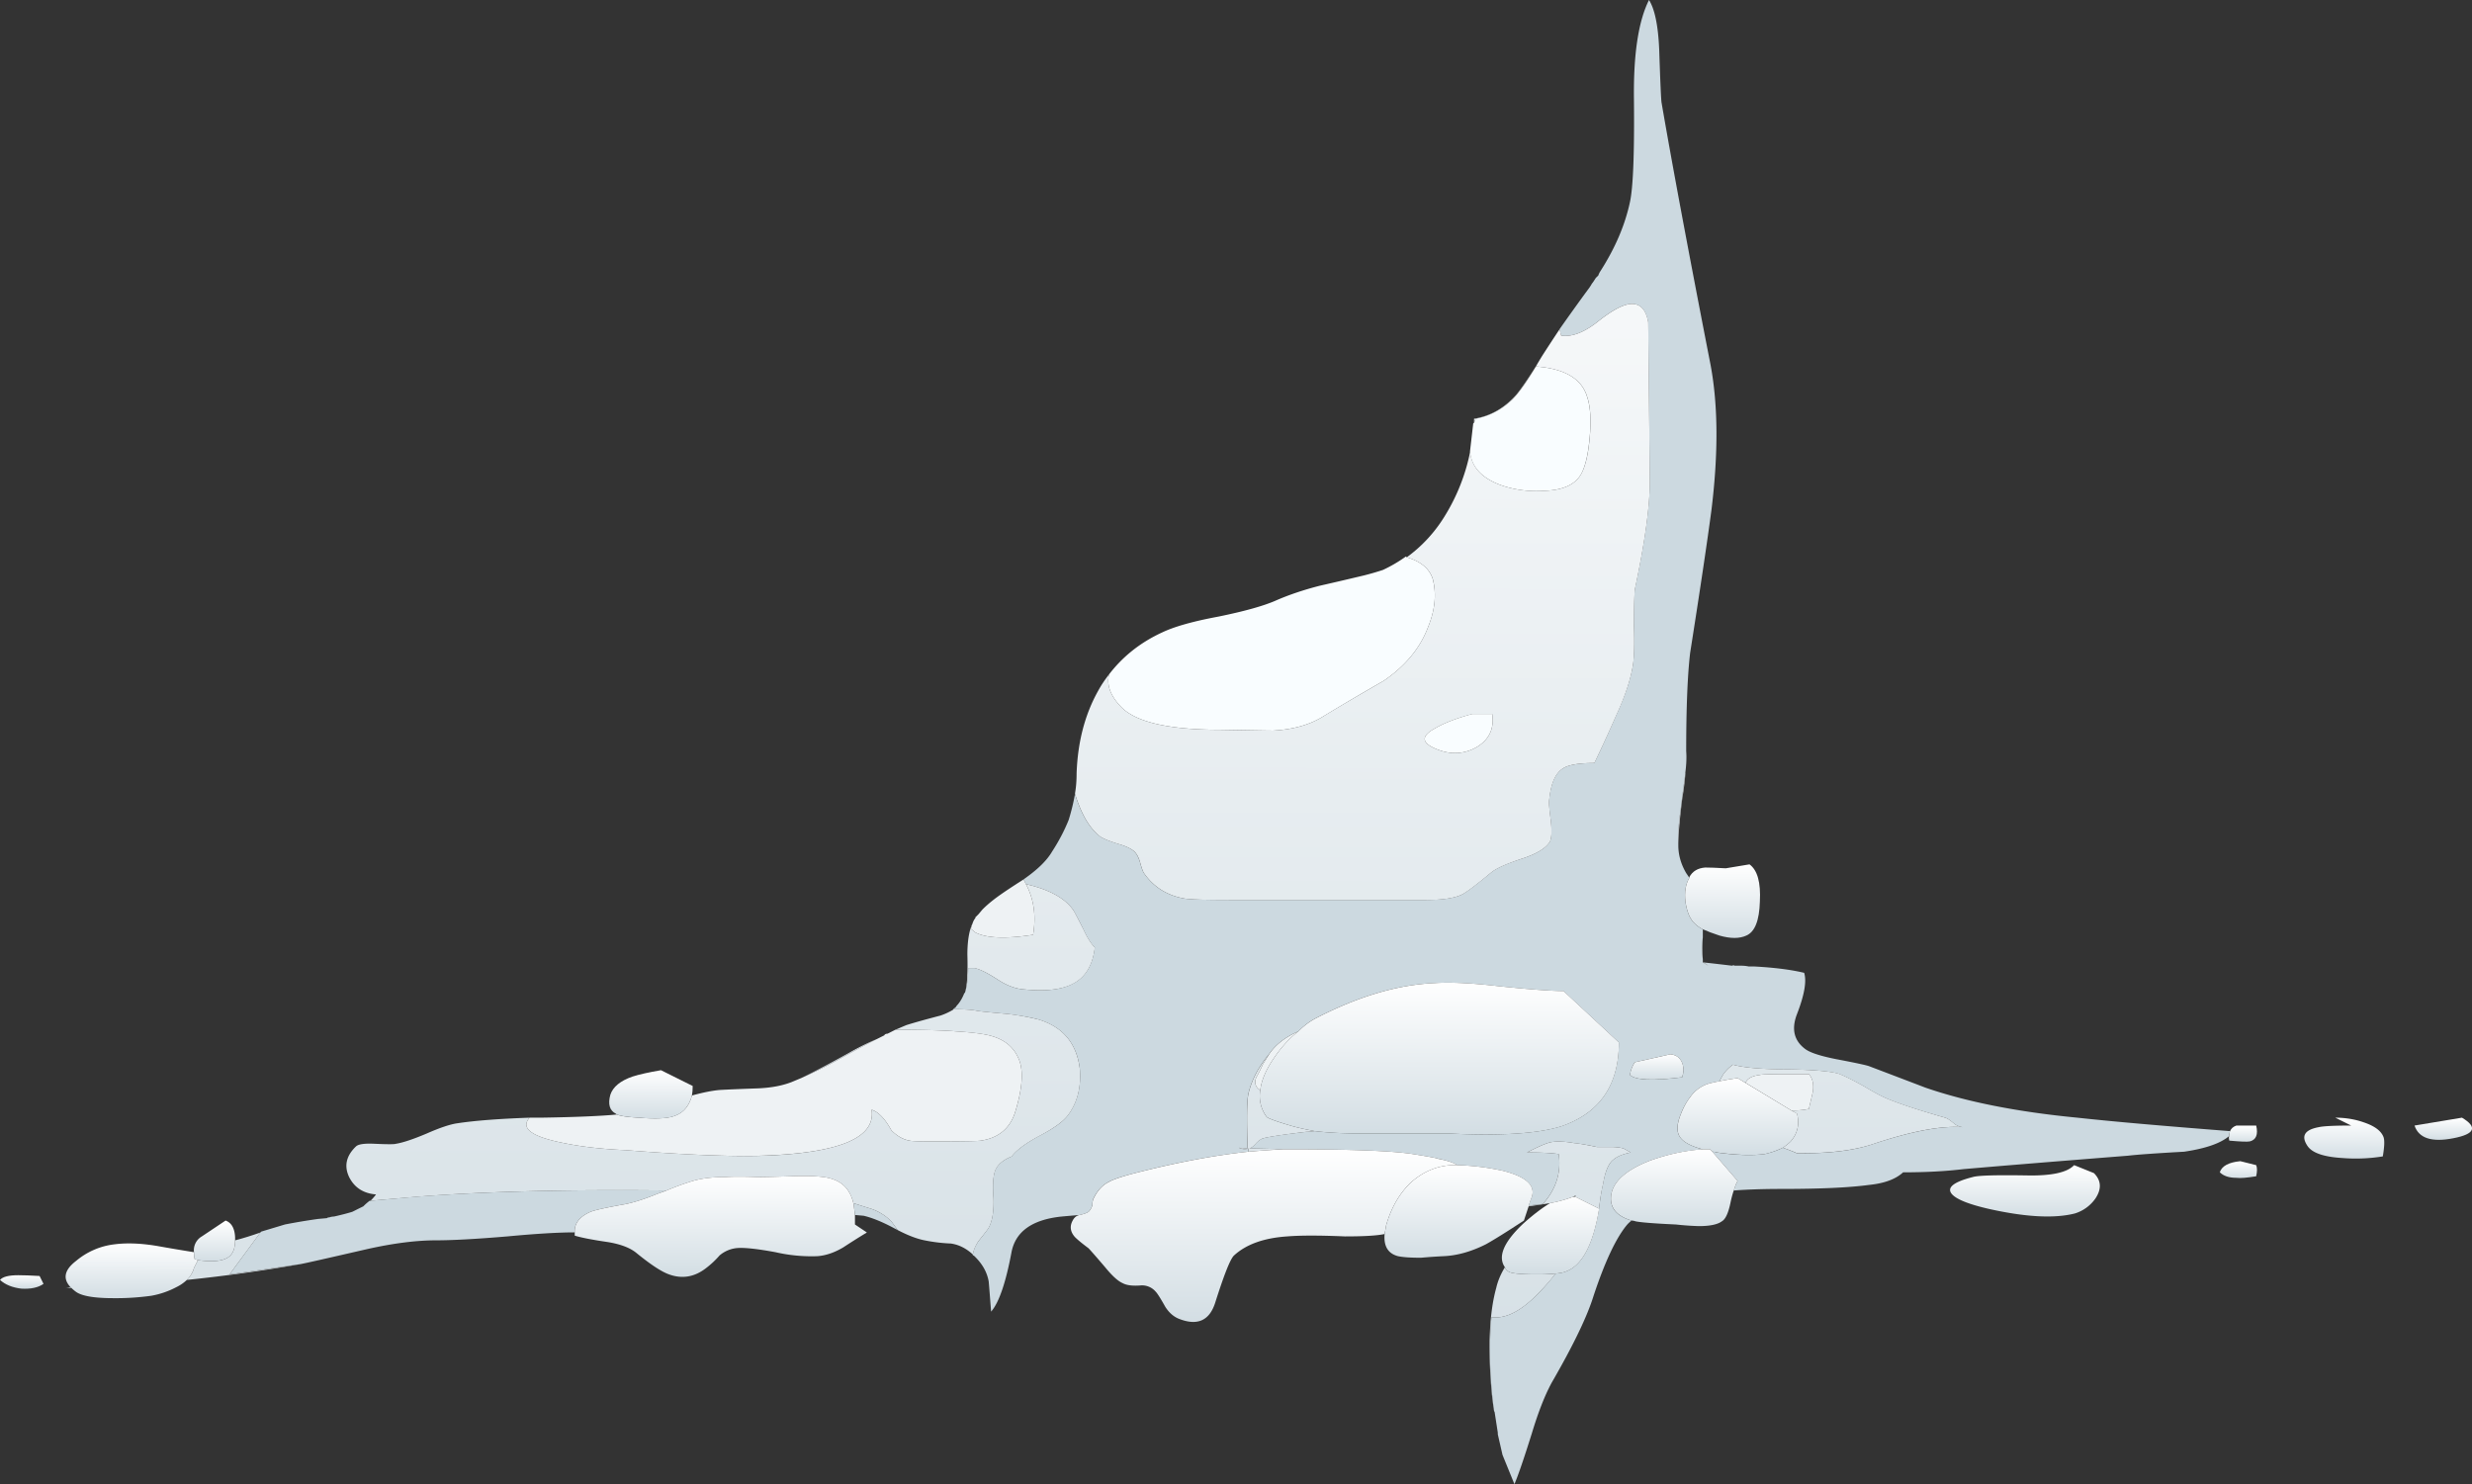 <svg xmlns="http://www.w3.org/2000/svg" viewBox="0 0 156.13 93.752"><rect x="0" y="0" width="156.13" height="93.752" fill="#333333" stroke="none"/><defs><linearGradient id="j" y2="-141.6" gradientUnits="userSpaceOnUse" x2="72.046" gradientTransform="matrix(.001 -.8 -.8 .001 0 75.002)" y1="-141.6" x1="70.971"><stop offset="0" stop-color="#fff"/><stop offset="1" stop-color="#d2dde3"/></linearGradient><linearGradient id="a" y2="-64.049" gradientUnits="userSpaceOnUse" x2="95.09" gradientTransform="matrix(0 -.8 -.8 .001 0 75.002)" y1="-64.049" x1="-1.135"><stop offset="0" stop-color="#fff"/><stop offset="1" stop-color="#d2dde3"/></linearGradient><linearGradient id="c" y2="-104.6" gradientUnits="userSpaceOnUse" x2="68.12" gradientTransform="matrix(0 -.8 -.8 .001 0 75.002)" y1="-104.6" x1="66.47"><stop offset="0" stop-color="#fff"/><stop offset="1" stop-color="#d2dde3"/></linearGradient><linearGradient id="d" y2="-109.75" gradientUnits="userSpaceOnUse" x2="72.915" gradientTransform="matrix(0 -.8 -.8 .001 0 75.002)" y1="-109.75" x1="67.965"><stop offset="0" stop-color="#fff"/><stop offset="1" stop-color="#d2dde3"/></linearGradient><linearGradient id="e" y2="-105.73" gradientUnits="userSpaceOnUse" x2="77.419" gradientTransform="matrix(0 -.8 -.8 .001 0 75.002)" y1="-105.73" x1="72.469"><stop offset="0" stop-color="#fff"/><stop offset="1" stop-color="#d2dde3"/></linearGradient><linearGradient id="f" y2="-90.901" gradientUnits="userSpaceOnUse" x2="71.747" gradientTransform="matrix(0 -.8 -.8 .001 0 75.002)" y1="-90.901" x1="61.872"><stop offset="0" stop-color="#fff"/><stop offset="1" stop-color="#d2dde3"/></linearGradient><linearGradient id="g" y2="-79.834" gradientUnits="userSpaceOnUse" x2="83.633" gradientTransform="matrix(0 -.8 -.8 .001 0 75.002)" y1="-79.834" x1="72.408"><stop offset="0" stop-color="#fff"/><stop offset="1" stop-color="#d2dde3"/></linearGradient><linearGradient id="h" y2="-92.107" gradientUnits="userSpaceOnUse" x2="79.458" gradientTransform="matrix(0 -.8 -.8 .001 0 75.002)" y1="-92.107" x1="73.458"><stop offset="0" stop-color="#fff"/><stop offset="1" stop-color="#d2dde3"/></linearGradient><linearGradient id="i" y2="-97.912" gradientUnits="userSpaceOnUse" x2="80.464" gradientTransform="matrix(0 -.8 -.8 .001 0 75.002)" y1="-97.912" x1="75.439"><stop offset="0" stop-color="#fff"/><stop offset="1" stop-color="#d2dde3"/></linearGradient><linearGradient id="b" y2="-108.78" gradientUnits="userSpaceOnUse" x2="59.216" gradientTransform="matrix(0 -.8 -.8 .001 0 75.002)" y1="-108.78" x1="54.466"><stop offset="0" stop-color="#fff"/><stop offset="1" stop-color="#d2dde3"/></linearGradient><linearGradient id="k" y2="-148.04" gradientUnits="userSpaceOnUse" x2="73.077" gradientTransform="matrix(0 -.8 -.8 .001 0 75.002)" y1="-148.04" x1="70.427"><stop offset="0" stop-color="#fff"/><stop offset="1" stop-color="#d2dde3"/></linearGradient><linearGradient id="l" y2="-154.27" gradientUnits="userSpaceOnUse" x2="71.858" gradientTransform="matrix(.001 -.8 -.8 .001 0 75.002)" y1="-154.27" x1="70.433"><stop offset="0" stop-color="#fff"/><stop offset="1" stop-color="#d2dde3"/></linearGradient><linearGradient id="m" y2="-141.31" gradientUnits="userSpaceOnUse" x2="74.296" gradientTransform="matrix(.001 -.8 -.8 .001 0 75.002)" y1="-141.31" x1="73.221"><stop offset="0" stop-color="#fff"/><stop offset="1" stop-color="#d2dde3"/></linearGradient><linearGradient id="n" y2="-127.87" gradientUnits="userSpaceOnUse" x2="76.797" gradientTransform="matrix(0 -.8 -.8 .001 0 75.002)" y1="-127.87" x1="73.447"><stop offset="0" stop-color="#fff"/><stop offset="1" stop-color="#d2dde3"/></linearGradient><linearGradient id="o" y2="-41.092" gradientUnits="userSpaceOnUse" x2="70.684" gradientTransform="matrix(0 -.8 -.8 .001 0 75.002)" y1="-41.092" x1="67.534"><stop offset="0" stop-color="#fff"/><stop offset="1" stop-color="#d2dde3"/></linearGradient><linearGradient id="p" y2="-8.3" gradientUnits="userSpaceOnUse" x2="82.029" gradientTransform="matrix(0 -.8 -.8 .001 0 75.002)" y1="-8.3" x1="78.454"><stop offset="0" stop-color="#fff"/><stop offset="1" stop-color="#d2dde3"/></linearGradient><linearGradient id="q" y2="-13.518" gradientUnits="userSpaceOnUse" x2="79.685" gradientTransform="matrix(0 -.8 -.8 .001 0 75.002)" y1="-13.518" x1="77.085"><stop offset="0" stop-color="#fff"/><stop offset="1" stop-color="#d2dde3"/></linearGradient><linearGradient id="r" y2="-1.283" gradientUnits="userSpaceOnUse" x2="81.387" gradientTransform="matrix(.001 -.8 -.8 .001 0 75.002)" y1="-1.283" x1="80.512"><stop offset="0" stop-color="#fff"/><stop offset="1" stop-color="#d2dde3"/></linearGradient><linearGradient id="s" y2="-45.513" gradientUnits="userSpaceOnUse" x2="80.742" gradientTransform="matrix(0 -.8 -.8 .001 0 75.002)" y1="-45.513" x1="74.167"><stop offset="0" stop-color="#fff"/><stop offset="1" stop-color="#d2dde3"/></linearGradient></defs><path d="M106.45 48.848c-.034.17-.131.918-.298 2.25-.137.938-.186 1.7-.15 2.305 0 .596.165 1.181.497 1.748.068.098.137.201.2.298-.234.4-.318.9-.249 1.504.097.664.297 1.133.601 1.396.131.137.298.25.498.352v.498a7.792 7.792 0 00-.049.952l.049.45v.2h.048c.07.064.172.131.303.2a1.66 1.66 0 01-.249-.2c.333.034.918.102 1.749.2.067-.034.116-.034.151 0H110c.131 0 .284.015.449.049h.352c1.264.068 2.314.2 3.149.4.166.532.015 1.397-.449 2.598-.366.938-.2 1.67.498 2.202.302.235.952.45 1.954.65 1.23.233 1.933.386 2.098.448.796.303 1.983.753 3.55 1.353 2.598.899 5.801 1.534 9.6 1.9 2.134.234 5.346.517 9.649.85a.677.677 0 00-.049.302c-.537.464-1.485.795-2.852.997-1.802.102-2.983.185-3.549.253-4.635.367-8.101.649-10.401.849-1.099.133-2.368.201-3.799.201-.469.434-1.186.698-2.153.795-1.265.172-3.096.254-5.498.254-1.168 0-2.183.035-3.052.099.103-.299.185-.499.254-.601l-1.601-1.85c.097 0 .2.018.297.053 1.202.165 2.203.2 3.003.098.435-.098.815-.23 1.147-.401.303.102.602.22.9.352h.302c1.797 0 3.266-.181 4.4-.552 2.465-.83 4.383-1.197 5.751-1.1a1.164 1.164 0 01-.503-.2c-.268-.233-.463-.365-.6-.4-1.63-.463-2.852-.864-3.648-1.195-.337-.138-.835-.4-1.499-.802-.669-.366-1.166-.615-1.504-.751-.464-.166-1.514-.269-3.149-.299-1.7 0-2.896-.102-3.598-.302a2.497 2.497 0 00-.602.601 4.984 4.984 0 00-.248.449c-.2.034-.367.069-.503.102a2.233 2.233 0 00-1.349.899 4.221 4.221 0 00-.6 1.104c-.2.497-.248.897-.15 1.196.136.434.648.766 1.552 1-1.069.069-2.168.304-3.302.699-1.634.635-2.464 1.416-2.5 2.354-.033.697.402 1.18 1.3 1.445-.132.102-.25.22-.352.35-.664.836-1.348 2.3-2.045 4.4-.401 1.305-1.285 3.136-2.653 5.503-.433.802-.848 1.865-1.25 3.199-.502 1.601-.868 2.666-1.097 3.198l-.753-1.85-.297-1.3v-.102l-.2-1.298a.417.417 0 01-.054-.2c-.264-2.032-.312-3.965-.147-5.802.932.137 1.982-.435 3.15-1.698.229-.235.532-.582.899-1.05.33-.035.566-.084.697-.152 1.001-.396 1.685-1.713 2.051-3.95.069-.63.152-1.147.249-1.548.136-.8.351-1.314.655-1.548.229-.2.595-.351 1.098-.454l-.45-.25c-.2-.062-.483-.097-.85-.097h-.853a12.936 12.936 0 00-1.445-.249c-.572-.102-1.055-.117-1.451-.054-.303.069-.8.284-1.504.65.899 0 1.568.034 2.003.103.166 1.166-.167 2.216-1.002 3.149-.268.035-.566.063-.898.102l.2-.551c.235-.733-.385-1.284-1.85-1.65a15.52 15.52 0 00-2.852-.353c-.268-.166-.665-.297-1.201-.4-.03-.028-.566-.131-1.597-.297-1.27-.2-3.818-.303-7.652-.303h-.551c-.83-.03-1.547-.05-2.149-.05.133-.033.284-.146.45-.351.165-.166.317-.264.449-.297.366-.103 1.25-.235 2.651-.4.098 0 .298-.015.602-.05.833.098 1.767.147 2.797.147h5.6c3.268.166 5.65.019 7.149-.45 2.436-.83 3.652-2.597 3.652-5.297l-3.501-3.252c-.766 0-2.114-.098-4.047-.298-1.7-.2-3.067-.27-4.102-.2-2.335.097-4.848.85-7.548 2.246-.367.2-.72.469-1.05.805-.835.362-1.45.85-1.852 1.446-.668.8-1.103 1.635-1.303 2.5-.098.469-.118 1.616-.05 3.451l-.55-.048c.233.098.433.112.6.048v.202c-2.198.233-4.65.697-7.35 1.4-.732.196-1.214.362-1.45.498-.4.2-.717.533-.952 1.002-.062.102-.097.248-.097.448a.842.842 0 01-.249.45c-.097.068-.282.137-.546.2-.435.034-.835.069-1.201.103-1.803.2-2.833.932-3.102 2.197-.366 1.968-.8 3.238-1.298 3.804-.07-.899-.118-1.534-.152-1.9-.102-.6-.415-1.152-.952-1.65h-.049v-.049c.035-.268.151-.552.353-.85.4-.502.615-.786.648-.855.235-.433.333-1.063.298-1.898-.063-.864-.014-1.465.151-1.802.166-.332.504-.596 1.001-.796.298-.401.884-.835 1.749-1.304.903-.463 1.504-.898 1.801-1.298.602-.802.85-1.783.753-2.95-.201-1.602-1.07-2.632-2.603-3.1-.498-.133-1.147-.25-1.948-.352-1.133-.097-1.783-.166-1.954-.2-.298-.063-.781-.098-1.45-.098h-.049a.642.642 0 01.151-.103.945.945 0 01.152-.2c.166-.2.298-.434.4-.697l.05-.05c.13-.4.2-.918.2-1.553h.4c.332.069.83.318 1.5.753.566.366 1.117.566 1.65.6 1.332.132 2.348.015 3.046-.352.801-.4 1.27-1.166 1.401-2.3-.234-.233-.469-.6-.697-1.098a25.893 25.893 0 00-.65-1.25c-.537-.767-1.533-1.318-3.003-1.65l-.146-.303c.864-.601 1.465-1.181 1.796-1.749.435-.668.781-1.332 1.05-2.001.166-.532.303-1.084.4-1.646.401 1.3.933 2.197 1.603 2.696.2.136.566.283 1.098.449.469.136.8.284 1 .454.167.132.299.366.402.698.097.367.18.6.248.699.6.869 1.43 1.401 2.5 1.601.332.069 1.348.098 3.052.098h12.246c1.07 0 1.836-.113 2.3-.346.269-.138.889-.602 1.855-1.402.332-.268 1.016-.567 2.046-.898.869-.3 1.421-.65 1.65-1.05.103-.235.118-.67.054-1.304-.103-.733-.136-1.181-.103-1.348.103-1.001.387-1.65.85-1.948.333-.234 1.002-.352 2.003-.352a93.656 93.656 0 001.396-3.051c.566-1.231.918-2.315 1.055-3.247.063-.533.083-1.304.049-2.3 0-1.104.014-1.885.049-2.354.633-2.964.95-5.249.95-6.845l-.102-10.049c-.131-.732-.448-1.119-.946-1.152-.504-.035-1.221.317-2.154 1.05-.898.732-1.698 1.048-2.397.95l-.103-.4c.538-.765 1.167-1.65 1.904-2.65l.098-.152a.663.663 0 01.098-.146c.068-.102.136-.201.2-.304l.151-.146c.034-.102.083-.2.152-.302.932-1.465 1.547-2.915 1.85-4.35.201-.933.284-3.102.25-6.5-.035-2.832.282-4.917.951-6.25.361.567.581 1.616.645 3.15.069 2.065.117 3.183.151 3.35.635 3.7 1.665 9.232 3.102 16.6.467 2.535.482 5.567.048 9.102-.264 1.998-.714 5.015-1.349 9.048-.164 1.4-.248 3.467-.248 6.2.03.367.015.817-.054 1.348v.05h.005zm-3.501 19.053c.332.331 1.436.38 3.301.146.097-.333.097-.63 0-.899-.131-.331-.386-.517-.753-.551l-2.245.502a1.942 1.942 0 00-.303.802zM42.1 75.2c-.166.062-.353.131-.553.2-.897.366-1.645.6-2.246.697-1.102.2-1.767.353-2.001.45-.699.303-1.035.733-1.001 1.299-1.064 0-2.48.088-4.248.254-1.969.166-3.467.248-4.502.248-1.265 0-2.715.187-4.35.552-2.467.567-3.868.885-4.2.947l-4.497.65 1.948-2.651.049-.049 1.498-.45a38.424 38.424 0 012.1-.351l.553-.049c.034-.033.082-.048.151-.048a.923.923 0 01.298-.054c.435-.098.815-.195 1.152-.298.131-.063.264-.132.4-.2l.298-.147c.132-.136.268-.254.401-.351h.049l2.851-.254c4.267-.328 9.551-.464 15.85-.395zm14.599 2.5l-.2-.103c-.733-.396-1.382-.665-1.948-.801L54 76.748a21.105 21.105 0 00-.098-.747c.298.097.664.215 1.099.347.497.17.932.434 1.299.805l.4.548z" fill-rule="evenodd" fill="#ccd9e0"/><path d="M54.32 34.881v.042c.055.317.078.653.078 1 .055 1.571.414 2.958 1.082 4.157.161.297.348.574.559.843-.133-.535.066-1.082.602-1.64.746-.774 2.414-1.16 5-1.16 1.597-.028 2.492-.043 2.679-.043.989.054 1.813.281 2.481.683.691.426 1.734 1.039 3.121 1.84 1.09.746 1.84 1.653 2.238 2.719.348.851.426 1.652.242 2.398-.16.536-.601.907-1.32 1.121A7.203 7.203 0 0173 48.923a9.85 9.85 0 011.281 3.239c.082-.801.641-1.375 1.68-1.719a5.51 5.51 0 012.082-.242c.879.027 1.48.281 1.797.762.242.371.402 1.011.484 1.918.078.882.039 1.562-.121 2.042-.265.934-1.133 1.454-2.601 1.559.109.188.226.387.359.598.242.375.519.801.84 1.281l.082-.32c.558-.078 1.199.175 1.918.761.75.586 1.32.868 1.722.84.399-.027.653-.336.758-.922l.082-8.039c0-1.281-.254-3.105-.761-5.48-.028-.371-.04-1-.04-1.879.028-.801.012-1.414-.039-1.84-.109-.746-.386-1.613-.843-2.601a79.095 79.095 0 00-1.118-2.438c-.8 0-1.335-.094-1.601-.281-.371-.239-.598-.762-.68-1.559-.027-.137 0-.496.082-1.082.051-.508.039-.851-.043-1.039-.183-.32-.625-.601-1.32-.84-.824-.269-1.371-.508-1.637-.719-.773-.644-1.269-1.015-1.484-1.121-.371-.187-.984-.281-1.84-.281h-9.797c-1.359 0-2.172.027-2.441.082-.852.16-1.52.586-2 1.278-.055.082-.121.269-.199.562-.079.266-.188.453-.321.559-.16.132-.426.254-.801.359-.425.133-.718.254-.878.359-.536.403-.961 1.121-1.282 2.161zm-5.558-10.04c.105.348.144.989.117 1.922 0 .532.055.973.16 1.317l.242-.199c.559-.293 1.531-.333 2.918-.118.16.957.039 1.813-.359 2.559 1.172-.266 1.972-.707 2.398-1.32.082-.133.254-.465.524-1 .183-.399.371-.692.558-.879-.105-.91-.48-1.52-1.121-1.844-.558-.289-1.371-.383-2.437-.277-.43.027-.867.187-1.321.48-.535.348-.933.547-1.203.598h-.316c0-.504-.055-.918-.16-1.239zm-4.481-2.359a49.612 49.612 0 01-1.722-.918 25.73 25.73 0 00-2.079-1.043c.559.27 1.348.68 2.36 1.242.508.293.988.532 1.441.719zm.957.481c.188.078.375.16.563.238.426.133 1 .293 1.719.48.242.082.468.188.679.321.535 0 .922-.028 1.16-.079.133-.027.653-.082 1.563-.16a12.653 12.653 0 001.558-.281c1.227-.375 1.918-1.203 2.079-2.48.082-.934-.118-1.723-.598-2.36-.242-.32-.723-.668-1.441-1.043-.692-.371-1.161-.718-1.399-1.039-.402-.16-.668-.371-.801-.64-.132-.266-.175-.747-.121-1.442.028-.664-.054-1.172-.238-1.515-.027-.055-.199-.282-.52-.68-.16-.242-.253-.469-.281-.68-.348.32-.719.504-1.121.559a8.378 8.378 0 00-1.32.16c-.399.078-.852.254-1.36.519l-.32.438a2.628 2.628 0 01-1.039.644c-.348.106-.641.2-.879.278a2.004 2.004 0 01-.199.519c-.242.453-.684.719-1.32.801-.43.055-.977.067-1.641.039a64.558 64.558 0 00-1.641-.039c-.746.027-1.308.027-1.679 0-.641 0-1.188-.066-1.641-.199a13.52 13.52 0 01-1.32-.481c-5.039.055-9.266-.05-12.68-.32l-2.281-.199c.109.105.203.215.281.32-.641.051-1.094.348-1.359.879-.266.559-.149 1.082.359 1.559.133.109.453.148.961.121.613-.028.961-.028 1.039 0 .348.055.867.226 1.559.519.668.293 1.187.469 1.562.52.879.133 2.094.226 3.641.281-.481-.531.093-.961 1.718-1.281.879-.184 1.918-.305 3.122-.359 3.039-.239 5.359-.333 6.957-.282 3.867.137 5.695.91 5.48 2.321.348-.106.68-.454 1-1.039.293-.293.602-.469.922-.52.105-.027.465-.039 1.078-.039 1.547 0 2.387.012 2.52.039.882.133 1.453.602 1.722 1.398.399 1.282.453 2.215.16 2.801-.242.535-.679.895-1.32 1.082-.348.106-.949.184-1.801.239-.668.054-1.695.082-3.082.082zm19.602-6.04a51.337 51.337 0 01-1.762-.121v.161c-.133-.055-.289-.04-.476.039l.437-.039c-.051 1.464-.039 2.386.039 2.757.16.696.508 1.36 1.043 2l-.32-.519a7.115 7.115 0 00-.321-.641c-.105-.238-.066-.437.122-.597.027-.028.05-.04.078-.04A1.77 1.77 0 0164 18.56c.082-.078.48-.226 1.199-.437.375-.11.789-.2 1.242-.282a5.297 5.297 0 00-.48-.039c-1.121-.136-1.828-.242-2.121-.32-.106-.027-.227-.109-.36-.242-.132-.16-.253-.25-.359-.277.481 0 1.051-.016 1.719-.04zm11.199-5.96a.38.38 0 01.16-.2c.11-.109.586-.16 1.442-.16.371 0 .691.012.961.039a9.638 9.638 0 00-.723-.84c-.934-1.015-1.774-1.468-2.52-1.359a21.068 21.068 0 01.121-4.641c-.054.321-.093.641-.121.961-.183 2.184-.105 3.907.243 5.16.078.344.226.692.437 1.04zm2.281 3.238c-.32-.051-.679-.106-1.082-.16v.039c.27.027.508.054.723.082.664.746.93 1.586.797 2.519-.348.055-.879.082-1.598.082.559.293.961.465 1.199.52.321.051.707.039 1.161-.043.265-.024.652-.09 1.16-.199h.679c.293 0 .52-.028.68-.078l.359-.2c-.398-.082-.691-.203-.878-.363-.243-.184-.415-.598-.52-1.238a8.717 8.717 0 01-.199-1.239l-1.203.598h-.039l.082.082a5.993 5.993 0 01-.161-.082 6.881 6.881 0 00-1.16-.32zm11.758 2.801c.16.105.297.214.402.32.348.398.454.867.321 1.398l-.281.161c.32 0 .613.027.878.082l.204.878c.05.375-.016.668-.204.883h-1c-.906 0-1.398-.015-1.476-.043-.402-.05-.645-.187-.723-.398l-.398.238c-.375-.051-.68-.105-.922-.16.055.109.121.227.199.363.137.184.297.344.484.477.559-.16 1.516-.238 2.879-.238 1.305-.028 2.149-.106 2.52-.239.266-.109.668-.308 1.199-.601.535-.321.934-.535 1.199-.641.641-.266 1.614-.586 2.922-.961.106-.027.266-.133.481-.32a.914.914 0 01.398-.16c-1.094.082-2.625-.211-4.598-.879-.91-.293-2.082-.438-3.523-.438h-.238a7.984 7.984 0 01-.719.278h-.004zm-3.957 9.359c.051-.051.117-.105.199-.16a1.05 1.05 0 00-.242.16h.043zm-.082 1.281a7.679 7.679 0 010-1.121l-.039.36c0 .292.012.546.039.761zm-.879 8.281a14.77 14.77 0 00-.16-1.281c-.133-1.066-.199-1.855-.199-2.363-.028.484.011 1.094.121 1.844.133 1.066.211 1.664.238 1.8zM74.48 53.642v.199c.829.133 1.532.536 2.122 1.2.21.242.546.722 1 1.441-.454-.773-.856-1.336-1.204-1.68a3.599 3.599 0 00-1.839-.961l-.079-.199zm-1.839-16.519c.691-.27 1.347-.227 1.961.117.636.375.906.933.796 1.68h-1c-.796-.211-1.425-.454-1.878-.719-.747-.399-.708-.758.121-1.078zM11.879 12.322c.402.105.828.238 1.281.398l-1.558-2.117 3.597.52a81.96 81.96 0 00-5.758-.801c.184.187.305.387.36.601l.199.399c.801-.109 1.332-.043 1.602.199.183.16.277.426.277.801zM3.602 9.923H3.32c.059 0 .137.012.239.04l.043-.04z" fill-rule="evenodd" fill="url(#a)" transform="matrix(1.25 0 0 -1.25 0 93.752)"/><path d="M93.1 26.7l.103-.25c.865-.166 1.63-.567 2.3-1.2.43-.43.932-1.134 1.5-2.1 1.83.13 2.915.78 3.246 1.948.2.6.254 1.45.151 2.553-.102 1.133-.302 1.933-.6 2.397-.4.601-1.147.919-2.251.953a6.862 6.862 0 01-2.598-.303c-1.298-.435-2.002-1.147-2.105-2.149v-.048l.202-1.753.052-.049zM70.049 42.597c.869-1.134 1.982-2.017 3.35-2.647.766-.367 1.952-.703 3.55-1 1.635-.333 2.836-.67 3.602-1.002.83-.366 1.768-.683 2.799-.947.6-.136 1.533-.351 2.803-.654.394-.099.8-.215 1.196-.347a9.006 9.006 0 001.45-.85l.049.05c.903.267 1.45.731 1.65 1.401.235.932.137 1.934-.298 2.997-.497 1.333-1.435 2.467-2.797 3.4a174.907 174.907 0 00-3.902 2.3c-.835.502-1.865.785-3.101.853-.234 0-1.352-.019-3.349-.054-3.232 0-5.317-.482-6.25-1.45-.67-.697-.918-1.381-.752-2.05zm20.752 4.75c-1.036-.4-1.085-.849-.151-1.347.566-.332 1.353-.635 2.347-.903h1.25c.138.938-.2 1.635-.994 2.104-.768.43-1.588.484-2.452.146z" fill-rule="evenodd" fill="#f9fdff"/><path d="M85.359 30.642v.039c.161.293.426.453.801.481.215 0 .559-.012 1.039-.039l1.199.199c.403-.293.575-.918.524-1.879-.027-.961-.254-1.535-.684-1.719-.347-.16-.8-.16-1.359 0-.32.106-.602.211-.84.317-.16.082-.293.175-.398.281-.243.215-.403.586-.481 1.121-.055.48.012.879.199 1.199z" fill-rule="evenodd" fill="url(#b)" transform="matrix(1.25 0 0 -1.25 0 93.752)"/><path d="M82.359 20.681c.028.215.106.426.243.641l1.796.402c.293-.027.497-.176.602-.441.078-.215.078-.453 0-.719-1.492-.187-2.375-.148-2.641.117z" fill-rule="evenodd" fill="url(#c)" transform="matrix(1.25 0 0 -1.25 0 93.752)"/><path d="M90.52 18.881l.281-.157c.133-.535.027-1-.321-1.402a2.509 2.509 0 00-.402-.32 4.197 4.197 0 00-.918-.321c-.64-.078-1.437-.05-2.398.082a.73.73 0 01-.242.039l-.118.121h-.363c-.719.184-1.133.45-1.238.797-.078.243-.039.559.121.961.133.348.293.641.48.879a1.77 1.77 0 001.078.719c.11.027.243.055.399.082.242.055.551.105.922.16l.398-.242 2.321-1.398z" fill-rule="evenodd" fill="url(#d)" transform="matrix(1.25 0 0 -1.25 0 93.752)"/><path d="M87.602 14.841a5.104 5.104 0 01-.161-.601c-.109-.531-.253-.852-.441-.957-.215-.16-.602-.242-1.16-.242a14.46 14.46 0 00-1.16.082c-1.094.05-1.774.105-2.039.16a.665.665 0 01-.2.039c-.718.215-1.066.601-1.043 1.16.028.746.696 1.375 2 1.879.911.32 1.79.508 2.641.562h.359l.122-.121 1.281-1.48c-.059-.082-.121-.242-.199-.481z" fill-rule="evenodd" fill="url(#e)" transform="matrix(1.25 0 0 -1.25 0 93.752)"/><path d="M64.8 55.85c.498.932.649 2.002.449 3.198-1.734.269-2.949.219-3.648-.147l-.302-.249c0-.034.02-.054.049-.054 0-.097.02-.166.053-.195a1.57 1.57 0 01.098-.254.553.553 0 01.102-.146v-.054l.2-.2.25-.298c.268-.269.58-.532.947-.8.37-.269.918-.635 1.65-1.099l.152.297zm17.203 9.3c-.602.466-1.153 1.086-1.652 1.852-.433.664-.683 1.279-.751 1.846-.035 0-.064-.015-.097-.05-.235-.2-.284-.449-.153-.746.201-.366.333-.635.401-.801l.4-.649c.4-.601 1.017-1.085 1.852-1.451zm31.147 5l-2.901-1.752c.102-.263.401-.435.904-.497.097-.035.712-.054 1.844-.054h1.25c.236.269.318.635.256 1.104l-.256 1.097a5.416 5.416 0 01-1.097.103zm-74.2.25c.235.098.699.167 1.401.2 1.134.098 1.914.05 2.349-.15.499-.2.835-.616 1.001-1.25.733-.2 1.333-.318 1.797-.352.57-.03 1.352-.063 2.353-.098.83-.034 1.549-.165 2.149-.4l.6-.25a30.583 30.583 0 002.599-1.303c.835-.464 1.552-.85 2.152-1.147l.499-.25c.034-.068.103-.102.2-.102l.103-.048c.13-.07.263-.133.395-.202 1.733 0 3.017.035 3.852.103 1.065.064 1.816.166 2.251.299.802.233 1.348.683 1.65 1.352.367.733.299 1.899-.2 3.496-.336 1-1.05 1.587-2.152 1.753-.166.034-1.216.049-3.15.049-.766 0-1.216-.015-1.348-.05-.4-.068-.786-.283-1.152-.65-.4-.73-.815-1.165-1.25-1.302.268 1.768-2.017 2.734-6.85 2.9-1.998.069-4.898-.048-8.697-.347-1.505-.068-2.803-.219-3.902-.449-2.031-.4-2.749-.937-2.148-1.601h.698c2.197-.034 3.799-.103 4.8-.2z" fill-rule="evenodd" fill="#eef2f4"/><path d="M63.68 19.923c.054.45.254.946.601 1.477.399.613.84 1.109 1.321 1.481.265.269.546.48.839.64 2.161 1.121 4.172 1.719 6.039 1.801.829.055 1.918 0 3.282-.16 1.547-.16 2.625-.239 3.238-.239l2.801-2.601c0-2.16-.973-3.574-2.922-4.242-1.199-.371-3.106-.492-5.719-.356h-4.48c-.825 0-1.571.039-2.239.117-.453.082-.867.172-1.242.282-.719.215-1.117.359-1.199.441a1.756 1.756 0 00-.32 1.359z" fill-rule="evenodd" fill="url(#f)" transform="matrix(1.25 0 0 -1.25 0 93.752)"/><path d="M63.078 16.802c.617.051 1.203.094 1.762.121h.441c3.067 0 5.106-.082 6.117-.242.829-.133 1.254-.215 1.282-.242.425-.078.746-.183.961-.316h-.243c-.796-.028-1.519-.336-2.16-.922-.558-.559-.957-1.266-1.199-2.121-.027-.157-.051-.305-.078-.438-.375-.082-1.039-.121-2-.121-1.281.055-2.254.055-2.922 0-1.172-.078-2.066-.398-2.68-.957-.187-.16-.504-.961-.961-2.402-.293-.906-.906-1.172-1.839-.801-.266.109-.493.309-.68.602-.238.425-.399.679-.481.761a.904.904 0 01-.796.317c-.403-.028-.696.015-.883.121-.239.105-.531.375-.879.801-.453.531-.735.851-.84.96-.32.239-.547.426-.68.559-.242.266-.281.547-.121.84.082.16.199.254.36.281.214.051.363.106.441.16a.708.708 0 01.199.36c0 .156.028.277.082.359.184.371.438.641.758.797.188.109.574.242 1.16.402 2.16.559 4.121.934 5.879 1.121z" fill-rule="evenodd" fill="url(#g)" transform="matrix(1.25 0 0 -1.25 0 93.752)"/><path d="M77.238 14.041L77 13.322c-.852-.559-1.492-.961-1.922-1.199-.746-.375-1.465-.575-2.156-.602a27.496 27.496 0 01-1.121-.078c-.508 0-.895.023-1.16.078-.508.133-.735.508-.68 1.121.027.133.051.281.078.438.242.855.641 1.562 1.203 2.121.637.586 1.36.894 2.16.922h.239a12.47 12.47 0 002.281-.282c1.172-.293 1.668-.734 1.48-1.32l-.16-.441v-.039h-.004z" fill-rule="evenodd" fill="url(#h)" transform="matrix(1.25 0 0 -1.25 0 93.752)"/><path d="M79.559 14.521h.043l1.199-.598c-.293-1.789-.84-2.843-1.641-3.16-.105-.054-.293-.093-.558-.121a9.869 9.869 0 00-.961-.039c-.852 0-1.332.051-1.442.16a.38.38 0 00-.16.2c-.371.531-.066 1.265.922 2.199.504.453.961.801 1.359 1.039.426.082.813.187 1.16.32h.079z" fill-rule="evenodd" fill="url(#i)" transform="matrix(1.25 0 0 -1.25 0 93.752)"/><path d="M112.68 17.841c.054.133.16.227.32.282h1c.105-.453 0-.719-.32-.801-.133-.027-.481-.012-1.039.039-.028.109-.028.187 0 .242 0 .106.011.184.039.238z" fill-rule="evenodd" fill="url(#j)" transform="matrix(1.25 0 0 -1.25 0 93.752)"/><path d="M116.6 17.08c-.348.508-.161.828.558.961.238.054.785.082 1.641.082l-.8.398c.508 0 .988-.078 1.441-.238.559-.188.891-.442 1-.762.051-.16.039-.48-.043-.957a8.548 8.548 0 00-2.039-.082c-.933.055-1.519.254-1.757.598z" fill-rule="evenodd" fill="url(#k)" transform="matrix(1.25 0 0 -1.25 0 93.752)"/><path d="M122 18.123l2.398.398c.801-.48.657-.828-.437-1.039-1.094-.215-1.746 0-1.961.641z" fill-rule="evenodd" fill="url(#l)" transform="matrix(1.25 0 0 -1.25 0 93.752)"/><path d="M112.16 15.763c.106.317.453.504 1.039.559l.8-.199c.055-.133.055-.321 0-.563-.48-.078-.812-.105-1-.078-.375 0-.652.094-.84.281z" fill-rule="evenodd" fill="url(#m)" transform="matrix(1.25 0 0 -1.25 0 93.752)"/><path d="M104.8 16.123l1-.403c.371-.371.398-.797.078-1.281a1.978 1.978 0 00-1.039-.758c-1.039-.265-2.508-.187-4.399.242-.906.211-1.496.438-1.761.68-.371.344-.039.653 1 .918.265.082 1.175.106 2.718.082 1.254-.027 2.055.145 2.403.52z" fill-rule="evenodd" fill="url(#n)" transform="matrix(1.25 0 0 -1.25 0 93.752)"/><path d="M31.16 18.681l-.039.039c-.32.161-.414.481-.281.961.133.399.508.707 1.121.918.344.11.824.215 1.437.321L35 20.123c0-.188-.012-.348-.039-.485-.133-.504-.402-.84-.801-1-.348-.16-.972-.199-1.879-.117-.562.027-.933.082-1.121.16z" fill-rule="evenodd" fill="url(#o)" transform="matrix(1.25 0 0 -1.25 0 93.752)"/><path d="M3.602 9.923l-.043.04c-.399.425-.305.867.281 1.316a3.667 3.667 0 001.961.844c.613.078 1.32.05 2.121-.082a93.31 93.31 0 011.879-.317c0-.109.011-.23.039-.363a.35.35 0 00.16-.039l-.199-.399a1.334 1.334 0 00-.36-.601 2.027 2.027 0 00-.519-.359 4.326 4.326 0 00-1.281-.442A12.967 12.967 0 005.719 9.4c-.957 0-1.586.109-1.879.32a2.126 2.126 0 00-.238.203z" fill-rule="evenodd" fill="url(#p)" transform="matrix(1.25 0 0 -1.25 0 93.752)"/><path d="M9.801 11.72a.81.81 0 00.398.801l1.199.801c.297-.109.457-.387.481-.84v-.16c0-.375-.094-.641-.277-.801-.27-.242-.801-.308-1.602-.199a.35.35 0 01-.16.039 1.75 1.75 0 00-.039.359z" fill-rule="evenodd" fill="url(#q)" transform="matrix(1.25 0 0 -1.25 0 93.752)"/><path d="M.922 10.56c.266 0 .625-.012 1.078-.039l.199-.398c-.265-.188-.64-.27-1.121-.242-.453.054-.812.199-1.078.441.133.16.441.238.922.238z" fill-rule="evenodd" fill="url(#r)" transform="matrix(1.25 0 0 -1.25 0 93.752)"/><path d="M43.121 14.201c.024-.16.051-.36.078-.598v-.48l.602-.403a41.862 41.862 0 01-1.199-.757c-.457-.27-.895-.415-1.321-.442a8.088 8.088 0 00-2.082.199c-1.011.188-1.691.254-2.039.203a1.588 1.588 0 01-.801-.363 4.572 4.572 0 00-.679-.637c-.586-.457-1.215-.562-1.879-.32-.375.133-.922.492-1.641 1.078-.32.266-.812.453-1.48.559-.746.109-1.293.215-1.641.32v.16c-.027.453.242.801.801 1.043.187.078.719.2 1.601.36.481.078 1.079.265 1.797.558.16.055.309.106.442.16a13.52 13.52 0 001.32.481c.453.133 1 .199 1.641.199.371.027.933.027 1.679 0 .348 0 .895.016 1.641.039.664.028 1.211.016 1.641-.039.636-.082 1.078-.348 1.32-.801.078-.132.144-.304.199-.519z" fill-rule="evenodd" fill="url(#s)" transform="matrix(1.25 0 0 -1.25 0 93.752)"/></svg>